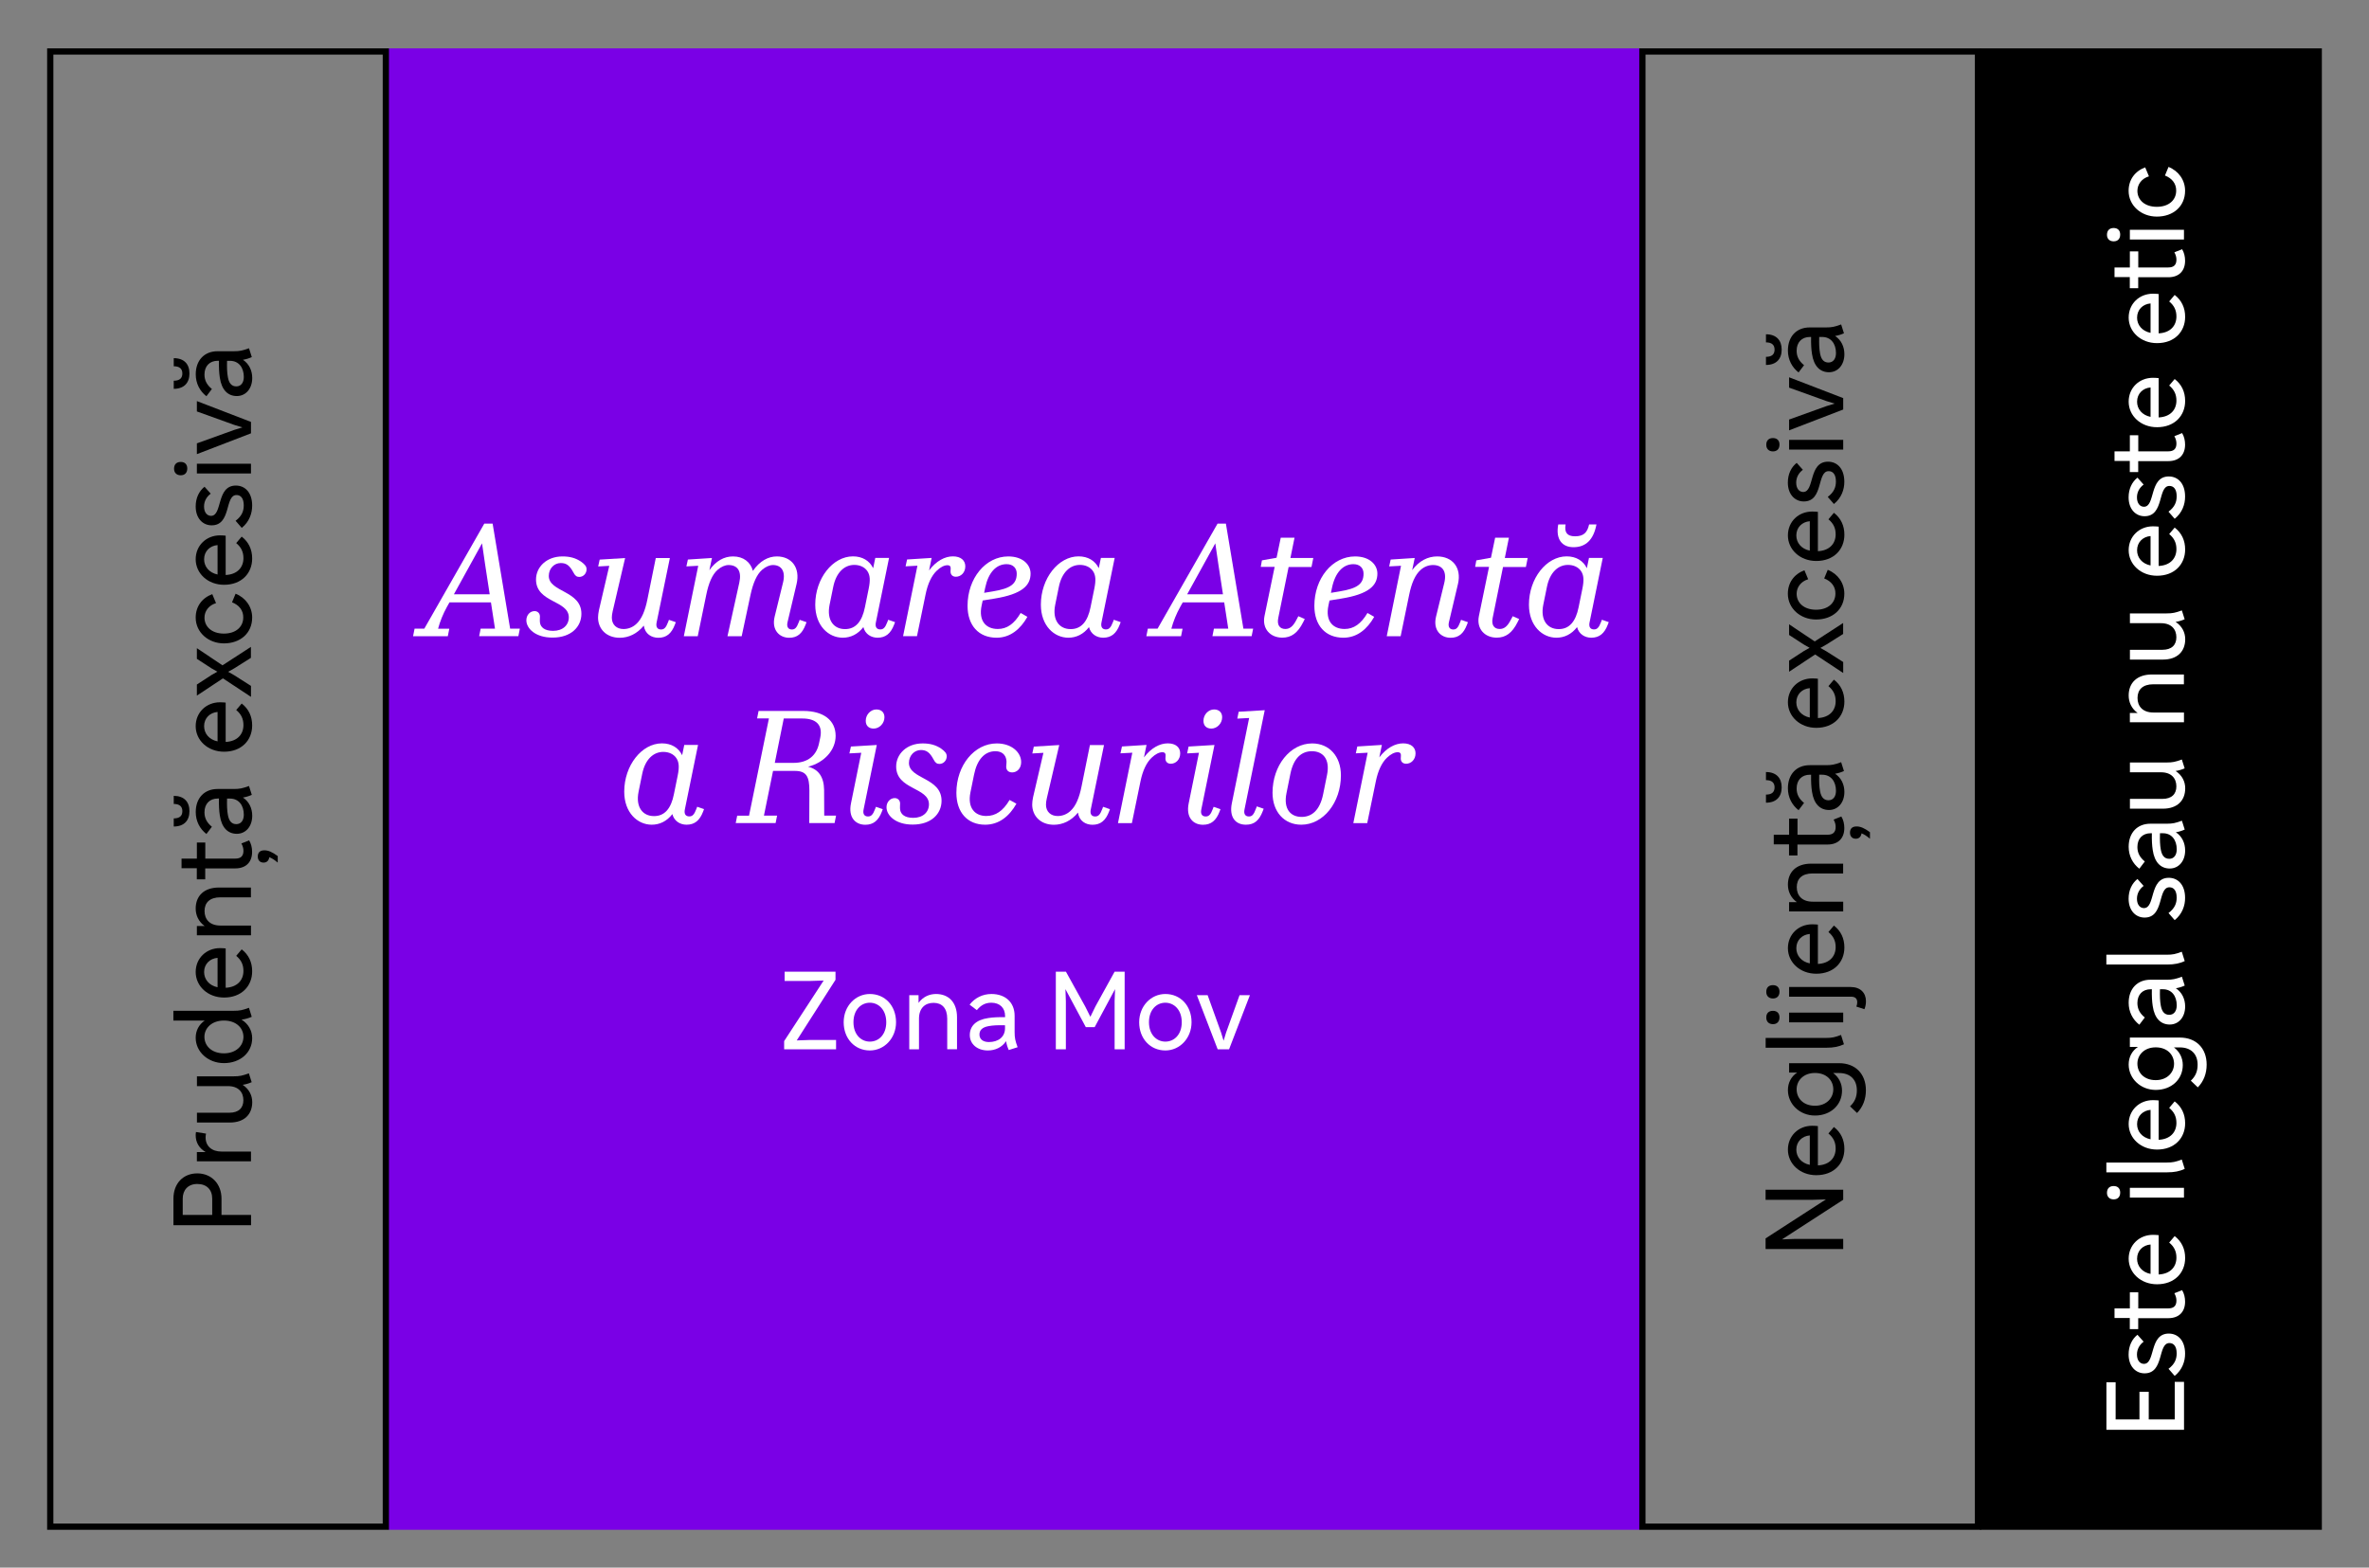 <?xml version="1.0" encoding="utf-8"?>
<!-- Generator: Adobe Illustrator 27.1.1, SVG Export Plug-In . SVG Version: 6.00 Build 0)  -->
<svg version="1.1" xmlns="http://www.w3.org/2000/svg" xmlns:xlink="http://www.w3.org/1999/xlink" x="0px" y="0px"
	 viewBox="0 0 380 251.5" style="enable-background:new 0 0 380 251.5;" xml:space="preserve">
<rect x="0" y="0" width="380" height="251.5" fill="#808080" stroke="none"/>
<style type="text/css">
	.st0{fill:#7A00E6;}
	.st1{fill:#FFFFFF;}
	.st2{display:none;}
	.st3{display:inline;fill:none;stroke:#000000;stroke-miterlimit:10;}
	.st4{display:inline;fill:none;stroke:#FF00C9;stroke-miterlimit:10;}
</style>
<g id="Calque_7">
	<g>
		<g>
			<rect x="62.3" y="7.76" class="st0" width="200.67" height="237.67"/>
			<g>
				<g>
					<g>
						<path class="st1" d="M134.11,168.34h-8.33v-1.31l6.34-9.72l-2.2,0.07h-4.06v-1.49h8.16v1.3l-6.22,9.73l1.97-0.07h4.34V168.34z
							"/>
						<path class="st1" d="M143.73,164c0,2.56-1.88,4.53-4.2,4.53c-2.42,0-4.2-1.9-4.2-4.53c0-2.58,1.88-4.53,4.2-4.53
							C141.95,159.47,143.73,161.35,143.73,164z M142.16,164c0-1.99-1.23-3.13-2.63-3.13c-1.44,0-2.63,1.16-2.63,3.13
							c0,1.99,1.23,3.11,2.63,3.11C140.97,167.11,142.16,165.97,142.16,164z"/>
						<path class="st1" d="M151.94,168.34v-4.91c0-1.71-0.86-2.54-2.2-2.54c-1.33,0-2.33,0.83-2.33,2.54v4.91h-1.56v-8.68h1.49v1.24
							c0.71-0.99,1.75-1.43,2.8-1.43c2.02,0,3.37,1.33,3.37,3.73v5.13H151.94z"/>
						<path class="st1" d="M162.75,162.96v2.63c0,0.93,0.1,1.38,0.48,2.42l-1.42,0.45c-0.21-0.47-0.35-0.92-0.43-1.42
							c-0.66,0.99-1.73,1.49-2.92,1.49c-1.73,0-2.9-1.05-2.9-2.47c0-1.43,0.97-2.44,2.96-2.73c0.76-0.12,1.62-0.16,2.7-0.14V163
							c0-1.3-0.85-2.13-2.21-2.13c-0.93,0-1.66,0.38-2.32,1.19l-1.16-0.88c0.83-1.07,2.07-1.71,3.51-1.71
							C161.3,159.47,162.75,160.85,162.75,162.96z M158.63,167.18c1.49,0,2.58-0.81,2.58-2.21v-0.48c-1.09-0.03-1.94,0-2.66,0.14
							c-1,0.19-1.44,0.64-1.44,1.35C157.11,166.7,157.66,167.18,158.63,167.18z"/>
						<path class="st1" d="M169.37,155.89h1.61l3.09,5.58l0.83,1.66l0.81-1.66l3.08-5.58h1.61v12.45h-1.61v-7.68l0.07-1.97
							l-3.27,6.1h-1.42l-3.27-6.1l0.07,1.97v7.68h-1.61V155.89z"/>
						<path class="st1" d="M191.13,164c0,2.56-1.88,4.53-4.2,4.53c-2.42,0-4.2-1.9-4.2-4.53c0-2.58,1.88-4.53,4.2-4.53
							C189.35,159.47,191.13,161.35,191.13,164z M189.56,164c0-1.99-1.23-3.13-2.63-3.13c-1.44,0-2.63,1.16-2.63,3.13
							c0,1.99,1.23,3.11,2.63,3.11C188.36,167.11,189.56,165.97,189.56,164z"/>
						<path class="st1" d="M197.15,168.34h-1.83l-3.34-8.68h1.73l2.16,6l0.4,1.31l0.4-1.31l2.16-6h1.66L197.15,168.34z"/>
					</g>
				</g>
				<g>
					<g>
						<path class="st1" d="M66.26,102.06l0.24-1.2h1.56l9.62-16.85h1.34l2.81,16.85h1.56l-0.24,1.2h-6.29l0.24-1.2h2.3l-0.65-4.22
							h-6.65l-0.41,0.73c-0.62,1.12-1.1,2.3-1.42,3.5h1.8l-0.24,1.2H66.26z M77.32,87.17l-4.51,8.17h5.74l-0.74-4.82L77.32,87.17z"
							/>
						<path class="st1" d="M84.43,99.51c0-0.82,0.58-1.47,1.32-1.47c0.48,0,0.86,0.35,0.86,0.87c0,0.4-0.05,0.67,0.02,1.07
							c0.12,0.6,0.65,1.23,2.09,1.23c1.56,0,2.52-0.92,2.52-2.17c0-2.75-5.26-2.32-5.26-6.07c0-1.97,1.66-3.7,4.25-3.7
							c1.18,0,2.09,0.25,2.95,0.82c0.67,0.48,0.91,0.8,0.91,1.25c0,0.65-0.5,1.22-1.18,1.22c-0.41,0-0.67-0.2-0.94-0.73
							c-0.6-1.12-1.13-1.5-2.02-1.5c-1.06,0-1.92,0.88-1.92,2.07c0,2.62,5.23,2.32,5.23,6.07c0,2.1-1.66,3.82-4.61,3.82
							C85.94,102.31,84.43,100.86,84.43,99.51z"/>
						<path class="st1" d="M105.33,99.84c-0.17,0.77,0.14,1.15,0.7,1.15c0.5,0,0.79-0.27,1.15-1.22l0.12-0.33l1.1,0.38l-0.14,0.38
							c-0.55,1.45-1.37,2.12-2.66,2.12c-1.08,0-2.14-0.6-2.33-1.95c-1.08,1.32-2.45,1.95-3.86,1.95c-2.14,0-3.48-1.42-3.48-3.25
							c0-0.35,0.05-0.72,0.14-1.17l1.66-7.12l-1.78,0.1l0.24-1.1l4.08-0.25l-1.99,8.52c-0.1,0.42-0.14,0.75-0.14,1.05
							c0,1.12,0.77,1.82,1.87,1.82c0.72,0,1.44-0.25,2.04-0.8c0.89-0.8,1.44-2.17,1.8-3.97l1.34-6.62h2.26L105.33,99.84z"/>
						<path class="st1" d="M112,90.77l-1.9,0.1l0.24-1.1l3.86-0.25l-0.41,1.95c1.06-1.48,2.35-2.2,3.79-2.2
							c1.66,0,2.81,0.9,3.19,2.32c1.1-1.6,2.47-2.32,3.84-2.32c2.38,0,3.77,1.82,3.17,4.4l-1.46,6.17c-0.17,0.75,0.14,1.15,0.7,1.15
							c0.5,0,0.77-0.27,1.13-1.22l0.12-0.33l1.1,0.38l-0.14,0.38c-0.55,1.45-1.34,2.12-2.64,2.12c-1.54,0-2.86-1.22-2.33-3.4
							l1.34-5.45c0.46-1.85-0.29-2.82-1.61-2.82c-0.55,0-1.18,0.27-1.75,0.77c-0.86,0.75-1.44,2.12-1.85,4l-1.42,6.65h-2.28l1.9-8.6
							c0.41-1.85-0.29-2.82-1.73-2.82c-0.55,0-1.18,0.27-1.75,0.77c-0.86,0.75-1.44,2.12-1.82,4l-1.37,6.65h-2.23L112,90.77z"/>
						<path class="st1" d="M130.77,97.01c0-4.22,2.81-7.75,6.05-7.75c1.51,0,2.66,0.7,3.24,1.9l0.34-1.65h2.21l-2.11,10.32
							c-0.17,0.77,0.14,1.15,0.7,1.15c0.5,0,0.79-0.27,1.15-1.22l0.12-0.33l1.1,0.38l-0.14,0.38c-0.55,1.45-1.37,2.12-2.66,2.12
							c-1.03,0-1.99-0.57-2.28-1.7c-0.89,1.15-2.04,1.7-3.31,1.7C132.9,102.31,130.77,100.39,130.77,97.01z M138.74,97.41l0.6-2.95
							c0.29-1.42,0.22-2.2-0.22-2.85c-0.43-0.62-1.18-0.98-2.09-0.98c-1.54,0-2.9,1.15-3.38,3.55l-0.58,2.85
							c-0.5,2.5,0.7,3.9,2.47,3.9C137.25,100.94,138.28,99.71,138.74,97.41z"/>
						<path class="st1" d="M150.26,91.56c-0.84,0.8-1.44,2.1-1.78,3.75l-1.39,6.75h-2.23l2.3-11.3l-1.9,0.1l0.24-1.1l3.94-0.25
							l-0.41,2c1.15-1.52,2.54-2.25,3.82-2.25c1.3,0,1.99,0.67,1.99,1.6c0,1-0.7,1.67-1.51,1.67c-0.55,0-0.86-0.35-0.86-0.83
							c0-0.27,0.05-0.55,0-0.72c-0.05-0.2-0.22-0.3-0.5-0.3C151.43,90.69,150.86,90.99,150.26,91.56z"/>
						<path class="st1" d="M159.86,102.31c-2.88,0-4.66-1.97-4.66-5.12c0-4.4,2.88-7.92,6.53-7.92c2.38,0,3.58,1.37,3.58,2.75
							c0,1.9-1.34,3.3-5.83,4.02l-1.85,0.3l-0.17,0.8c-0.53,2.5,0.72,3.77,2.59,3.77c1.46,0,2.62-0.8,3.67-2.57l1.08,0.62
							C163.7,100.91,162.07,102.31,159.86,102.31z M158.03,94.29l-0.17,0.82l1.39-0.23c2.88-0.47,3.84-1.22,3.84-2.85
							c0-0.85-0.55-1.52-1.63-1.52C159.78,90.52,158.54,91.86,158.03,94.29z"/>
						<path class="st1" d="M166.96,97.01c0-4.22,2.81-7.75,6.05-7.75c1.51,0,2.66,0.7,3.24,1.9l0.34-1.65h2.21l-2.11,10.32
							c-0.17,0.77,0.14,1.15,0.7,1.15c0.5,0,0.79-0.27,1.15-1.22l0.12-0.33l1.1,0.38l-0.14,0.38c-0.55,1.45-1.37,2.12-2.66,2.12
							c-1.03,0-1.99-0.57-2.28-1.7c-0.89,1.15-2.04,1.7-3.31,1.7C169.1,102.31,166.96,100.39,166.96,97.01z M174.93,97.41l0.6-2.95
							c0.29-1.42,0.22-2.2-0.22-2.85c-0.43-0.62-1.18-0.98-2.09-0.98c-1.54,0-2.9,1.15-3.38,3.55l-0.58,2.85
							c-0.5,2.5,0.7,3.9,2.47,3.9C173.44,100.94,174.47,99.71,174.93,97.41z"/>
						<path class="st1" d="M183.88,102.06l0.24-1.2h1.56l9.62-16.85h1.34l2.81,16.85h1.56l-0.24,1.2h-6.29l0.24-1.2h2.3l-0.65-4.22
							h-6.65l-0.41,0.73c-0.62,1.12-1.1,2.3-1.42,3.5h1.8l-0.24,1.2H183.88z M194.94,87.17l-4.51,8.17h5.74l-0.74-4.82L194.94,87.17
							z"/>
						<path class="st1" d="M206.99,89.52h3.67l-0.29,1.45h-3.67l-1.66,8.17c-0.24,1.15,0.26,1.77,1.13,1.77
							c0.72,0,1.25-0.42,1.8-1.5l0.29-0.55l1.03,0.45l-0.26,0.52c-0.86,1.72-1.9,2.47-3.34,2.47c-1.97,0-3.26-1.47-2.86-3.45
							l1.63-7.9h-2.23l0.19-1.05l2.35-0.42l0.67-3.22h2.21L206.99,89.52z"/>
						<path class="st1" d="M215.49,102.31c-2.88,0-4.66-1.97-4.66-5.12c0-4.4,2.88-7.92,6.53-7.92c2.38,0,3.58,1.37,3.58,2.75
							c0,1.9-1.34,3.3-5.83,4.02l-1.85,0.3l-0.17,0.8c-0.53,2.5,0.72,3.77,2.59,3.77c1.46,0,2.62-0.8,3.67-2.57l1.08,0.62
							C219.33,100.91,217.7,102.31,215.49,102.31z M213.66,94.29l-0.17,0.82l1.39-0.23c2.88-0.47,3.84-1.22,3.84-2.85
							c0-0.85-0.55-1.52-1.63-1.52C215.42,90.52,214.17,91.86,213.66,94.29z"/>
						<path class="st1" d="M224.73,90.77l-1.9,0.1l0.24-1.1l3.86-0.25l-0.41,1.95c1.13-1.52,2.54-2.2,4.01-2.2
							c2.47,0,3.94,1.82,3.34,4.4l-1.46,6.17c-0.17,0.75,0.14,1.15,0.7,1.15c0.5,0,0.77-0.27,1.13-1.22l0.12-0.33l1.1,0.38
							l-0.14,0.38c-0.55,1.45-1.34,2.12-2.64,2.12c-1.54,0-2.86-1.22-2.33-3.4l1.32-5.4c0.46-1.9-0.34-2.87-1.82-2.87
							c-0.7,0-1.42,0.27-1.99,0.8c-0.86,0.77-1.44,2.1-1.82,3.97l-1.37,6.65h-2.23L224.73,90.77z"/>
						<path class="st1" d="M241.38,89.52h3.67l-0.29,1.45h-3.67l-1.66,8.17c-0.24,1.15,0.26,1.77,1.13,1.77
							c0.72,0,1.25-0.42,1.8-1.5l0.29-0.55l1.03,0.45l-0.26,0.52c-0.86,1.72-1.9,2.47-3.34,2.47c-1.97,0-3.26-1.47-2.86-3.45
							l1.63-7.9h-2.23l0.19-1.05l2.35-0.42l0.67-3.22h2.21L241.38,89.52z"/>
						<path class="st1" d="M245.25,97.01c0-4.22,2.81-7.75,6.05-7.75c1.51,0,2.66,0.7,3.24,1.9l0.34-1.65h2.21l-2.11,10.32
							c-0.17,0.77,0.14,1.15,0.7,1.15c0.5,0,0.79-0.27,1.15-1.22l0.12-0.33l1.1,0.38l-0.14,0.38c-0.55,1.45-1.37,2.12-2.66,2.12
							c-1.03,0-1.99-0.57-2.28-1.7c-0.89,1.15-2.04,1.7-3.31,1.7C247.38,102.31,245.25,100.39,245.25,97.01z M253.22,97.41l0.6-2.95
							c0.29-1.42,0.22-2.2-0.22-2.85c-0.43-0.62-1.18-0.98-2.09-0.98c-1.54,0-2.9,1.15-3.38,3.55l-0.58,2.85
							c-0.5,2.5,0.7,3.9,2.47,3.9C251.73,100.94,252.76,99.71,253.22,97.41z M252.4,87.79c-1.82,0-2.9-1.25-2.45-3.65h1.18
							c-0.22,1.3,0.26,1.9,1.51,1.9c1.39,0,1.97-0.6,2.26-1.9h1.18C255.62,86.57,254.39,87.79,252.4,87.79z"/>
						<path class="st1" d="M100.13,127.01c0-4.22,2.81-7.75,6.05-7.75c1.51,0,2.66,0.7,3.24,1.9l0.34-1.65h2.21l-2.11,10.32
							c-0.17,0.77,0.14,1.15,0.7,1.15c0.5,0,0.79-0.27,1.15-1.22l0.12-0.33l1.1,0.38l-0.14,0.38c-0.55,1.45-1.37,2.12-2.66,2.12
							c-1.03,0-1.99-0.57-2.28-1.7c-0.89,1.15-2.04,1.7-3.31,1.7C102.27,132.31,100.13,130.39,100.13,127.01z M108.1,127.41
							l0.6-2.95c0.29-1.42,0.22-2.2-0.22-2.85c-0.43-0.62-1.18-0.98-2.09-0.98c-1.54,0-2.9,1.15-3.38,3.55l-0.58,2.85
							c-0.5,2.5,0.7,3.9,2.47,3.9C106.61,130.94,107.65,129.71,108.1,127.41z"/>
						<path class="st1" d="M118.01,132.06l0.24-1.2h1.9l3.19-15.6h-1.9l0.24-1.2h7.18c3.24,0,5.18,1.5,5.18,4
							c0,2.25-1.78,4.27-4.42,4.95c1.66,0.4,2.54,1.62,2.57,3.72l0.02,4.12h1.9l-0.24,1.2h-4.06l0.02-5.2
							c0-2.27-0.48-3.17-2.33-3.17h-3.5l-1.46,7.17h2.11l-0.24,1.2H118.01z M125.72,115.27l-1.44,7.12h3c2.33,0,3.7-1.2,4.1-3.15
							l0.19-0.9c0.43-2.05-0.67-3.07-2.88-3.07H125.72z"/>
						<path class="st1" d="M138.15,120.77l-1.9,0.1l0.24-1.1l4.15-0.25l-2.11,10.32c-0.17,0.77,0.14,1.15,0.7,1.15
							c0.5,0,0.79-0.27,1.15-1.22l0.12-0.33l1.1,0.38l-0.14,0.38c-0.55,1.45-1.37,2.12-2.66,2.12c-1.58,0-2.76-1.17-2.3-3.42
							L138.15,120.77z M141.87,115.07c0,1-0.82,1.82-1.73,1.82c-0.77,0-1.27-0.45-1.27-1.25c0-1.02,0.82-1.82,1.7-1.82
							C141.37,113.82,141.87,114.29,141.87,115.07z"/>
						<path class="st1" d="M142.2,129.51c0-0.82,0.58-1.47,1.32-1.47c0.48,0,0.86,0.35,0.86,0.87c0,0.4-0.05,0.67,0.02,1.07
							c0.12,0.6,0.65,1.23,2.09,1.23c1.56,0,2.52-0.92,2.52-2.17c0-2.75-5.26-2.32-5.26-6.07c0-1.97,1.66-3.7,4.25-3.7
							c1.18,0,2.09,0.25,2.95,0.82c0.67,0.48,0.91,0.8,0.91,1.25c0,0.65-0.5,1.22-1.18,1.22c-0.41,0-0.67-0.2-0.94-0.73
							c-0.6-1.12-1.13-1.5-2.02-1.5c-1.06,0-1.92,0.88-1.92,2.07c0,2.62,5.23,2.32,5.23,6.07c0,2.1-1.66,3.82-4.61,3.82
							C143.72,132.31,142.2,130.86,142.2,129.51z"/>
						<path class="st1" d="M163.04,128.94c-1.13,2-2.78,3.37-5.02,3.37c-2.83,0-4.61-1.97-4.61-5.12c0-4.4,2.88-7.92,6.48-7.92
							c2.4,0,3.91,1.45,3.91,3c0,1.02-0.67,1.65-1.44,1.65c-0.6,0-0.96-0.35-0.96-0.92c0-0.38,0.1-0.75,0.02-1.1
							c-0.12-0.77-0.67-1.38-1.75-1.38c-1.73,0-2.95,1.35-3.43,3.77l-0.58,2.85c-0.5,2.5,0.74,3.77,2.54,3.77
							c1.51,0,2.69-0.8,3.74-2.57L163.04,128.94z"/>
						<path class="st1" d="M174.97,129.84c-0.17,0.77,0.14,1.15,0.7,1.15c0.5,0,0.79-0.27,1.15-1.22l0.12-0.33l1.1,0.38l-0.14,0.38
							c-0.55,1.45-1.37,2.12-2.66,2.12c-1.08,0-2.14-0.6-2.33-1.95c-1.08,1.32-2.45,1.95-3.86,1.95c-2.14,0-3.48-1.42-3.48-3.25
							c0-0.35,0.05-0.72,0.14-1.17l1.66-7.12l-1.78,0.1l0.24-1.1l4.08-0.25l-1.99,8.52c-0.1,0.42-0.14,0.75-0.14,1.05
							c0,1.12,0.77,1.82,1.87,1.82c0.72,0,1.44-0.25,2.04-0.8c0.89-0.8,1.44-2.17,1.8-3.97l1.34-6.62h2.26L174.97,129.84z"/>
						<path class="st1" d="M184.73,121.56c-0.84,0.8-1.44,2.1-1.78,3.75l-1.39,6.75h-2.23l2.3-11.3l-1.9,0.1l0.24-1.1l3.94-0.25
							l-0.41,2c1.15-1.52,2.54-2.25,3.82-2.25c1.3,0,1.99,0.67,1.99,1.6c0,1-0.7,1.67-1.51,1.67c-0.55,0-0.86-0.35-0.86-0.83
							c0-0.27,0.05-0.55,0-0.72c-0.05-0.2-0.22-0.3-0.5-0.3C185.91,120.69,185.33,120.99,184.73,121.56z"/>
						<path class="st1" d="M192.32,120.77l-1.9,0.1l0.24-1.1l4.15-0.25l-2.11,10.32c-0.17,0.77,0.14,1.15,0.7,1.15
							c0.5,0,0.79-0.27,1.15-1.22l0.12-0.33l1.1,0.38l-0.14,0.38c-0.55,1.45-1.37,2.12-2.66,2.12c-1.58,0-2.76-1.17-2.3-3.42
							L192.32,120.77z M196.04,115.07c0,1-0.82,1.82-1.73,1.82c-0.77,0-1.27-0.45-1.27-1.25c0-1.02,0.82-1.82,1.7-1.82
							C195.53,113.82,196.04,114.29,196.04,115.07z"/>
						<path class="st1" d="M199.85,132.31c-1.75,0-2.69-1.3-2.26-3.42l2.78-13.7l-1.9,0.1l0.22-1.1l4.18-0.25l-3.24,15.9
							c-0.17,0.77,0.14,1.15,0.7,1.15c0.5,0,0.77-0.27,1.15-1.3l0.12-0.32l1.1,0.38l-0.14,0.37
							C201.99,131.61,201.22,132.31,199.85,132.31z"/>
						<path class="st1" d="M215.09,124.39c0,4.37-2.83,7.92-6.36,7.92c-2.74,0-4.61-2.07-4.61-5.12c0-4.37,2.83-7.92,6.36-7.92
							C213.22,119.27,215.09,121.34,215.09,124.39z M212.24,127.41l0.62-3.07c0.53-2.6-0.7-3.82-2.42-3.82
							c-1.61,0-2.93,1.02-3.46,3.65l-0.62,3.07c-0.53,2.6,0.7,3.82,2.42,3.82C210.39,131.06,211.71,130.04,212.24,127.41z"/>
						<path class="st1" d="M222.48,121.56c-0.84,0.8-1.44,2.1-1.78,3.75l-1.39,6.75h-2.23l2.3-11.3l-1.9,0.1l0.24-1.1l3.94-0.25
							l-0.41,2c1.15-1.52,2.54-2.25,3.82-2.25c1.3,0,1.99,0.67,1.99,1.6c0,1-0.7,1.67-1.51,1.67c-0.55,0-0.86-0.35-0.86-0.83
							c0-0.27,0.05-0.55,0-0.72c-0.05-0.2-0.22-0.3-0.5-0.3C223.66,120.69,223.08,120.99,222.48,121.56z"/>
					</g>
				</g>
			</g>
		</g>
		<g>
			<g>
				<g>
					<path d="M61.39,8.76v235.67H8.56V8.76H61.39 M62.39,7.76H7.56v237.67h54.83V7.76L62.39,7.76z"/>
				</g>
			</g>
			<g>
				<g>
					<path d="M27.82,192.3c0-2.44,1.57-4.05,3.82-4.05c2.33,0,3.89,1.73,3.89,4.05v2.61h4.74v1.66H27.82V192.3z M29.3,194.91h4.74
						v-2.61c0-1.44-0.88-2.35-2.4-2.35c-1.49,0-2.33,0.99-2.33,2.35V194.91z"/>
					<path d="M31.58,186.32v-1.49h1.4c-1.04-0.62-1.59-1.54-1.59-2.7c0-0.19,0.02-0.4,0.05-0.52l1.61,0.26
						c-0.05,0.19-0.07,0.4-0.07,0.62c0,1.38,0.99,2.26,2.56,2.26h4.72v1.56H31.58z"/>
					<path d="M31.58,172.68h5.9c0.95,0,1.4-0.1,2.44-0.48l0.45,1.42c-0.48,0.21-0.95,0.35-1.45,0.42c1.05,0.69,1.54,1.71,1.54,2.78
						c0,1.97-1.28,3.27-3.58,3.27h-5.29v-1.57h5.19c1.52,0,2.26-0.78,2.26-2.01c0-1.3-0.81-2.26-2.47-2.26h-4.98V172.68z"/>
					<path d="M35.92,170.56c-2.56,0-4.53-1.83-4.53-4.06c0-1.16,0.52-2.13,1.45-2.77h-5.03v-1.57h9.7c0.93,0,1.38-0.09,2.42-0.48
						l0.45,1.45c-0.54,0.23-1.05,0.38-1.64,0.45c1.09,0.67,1.71,1.75,1.71,2.99C40.45,168.86,38.55,170.56,35.92,170.56z
						 M35.92,163.73c-1.97,0-3.13,1.23-3.13,2.61c0,1.45,1.16,2.65,3.13,2.65s3.13-1.24,3.13-2.63
						C39.05,164.92,37.89,163.73,35.92,163.73z"/>
					<path d="M35.28,152.11c0.31,0,0.64,0.02,0.92,0.05v6.31c1.88-0.09,2.85-1.23,2.85-2.7c0-1-0.36-1.76-1.16-2.42l0.88-1.04
						c1.12,0.86,1.68,2.07,1.68,3.51c0,2.39-1.71,4.22-4.51,4.22c-2.61,0-4.55-1.83-4.55-4.1
						C31.39,153.72,33.11,152.11,35.28,152.11z M34.9,158.39v-4.72c-1.23,0.1-2.16,0.99-2.16,2.28
						C32.74,157.11,33.54,158.11,34.9,158.39z"/>
					<path d="M40.26,143.96h-4.91c-1.71,0-2.54,0.86-2.54,2.2c0,1.33,0.83,2.33,2.54,2.33h4.91v1.56h-8.68v-1.49h1.24
						c-0.99-0.71-1.43-1.75-1.43-2.8c0-2.02,1.33-3.37,3.73-3.37h5.13V143.96z"/>
					<path d="M31.58,139.29h-2.46v-1.54h2.46v-2.58h1.35v2.58h4.81c0.88,0,1.31-0.4,1.31-1.25c0-0.4-0.1-0.76-0.33-1.18l1.24-0.5
						c0.33,0.54,0.48,1.19,0.48,1.85c0,1.61-0.95,2.65-2.7,2.65h-4.82v1.76h-1.35V139.29z M42.42,136.42c0.6,0,1.24,0.26,2.13,0.92
						v1.05c-0.55-0.47-0.99-0.73-1.35-0.86c-0.09,0.57-0.43,0.86-0.93,0.86c-0.54,0-0.92-0.35-0.92-0.97
						C41.35,136.73,41.75,136.42,42.42,136.42z"/>
					<path d="M30.39,130.14c0,1.5-0.86,2.46-2.52,2.46v-1.3c0.95,0,1.38-0.41,1.38-1.16c0-0.74-0.43-1.16-1.38-1.16v-1.3
						C29.53,127.69,30.39,128.64,30.39,130.14z M34.89,126.58h2.63c0.93,0,1.38-0.1,2.42-0.48l0.45,1.42
						c-0.47,0.21-0.92,0.35-1.42,0.43c0.99,0.66,1.49,1.73,1.49,2.92c0,1.73-1.05,2.9-2.47,2.9c-1.43,0-2.44-0.97-2.73-2.96
						c-0.12-0.76-0.16-1.62-0.14-2.7h-0.19c-1.3,0-2.13,0.85-2.13,2.21c0,0.93,0.38,1.66,1.19,2.32l-0.88,1.16
						c-1.07-0.83-1.71-2.07-1.71-3.51C31.39,128.04,32.78,126.58,34.89,126.58z M39.11,130.7c0-1.49-0.81-2.58-2.21-2.58h-0.48
						c-0.03,1.09,0,1.94,0.14,2.66c0.19,1,0.64,1.44,1.35,1.44C38.62,132.22,39.11,131.67,39.11,130.7z"/>
					<path d="M35.28,112.67c0.31,0,0.64,0.02,0.92,0.05v6.31c1.88-0.09,2.85-1.23,2.85-2.7c0-1-0.36-1.76-1.16-2.42l0.88-1.04
						c1.12,0.86,1.68,2.07,1.68,3.51c0,2.39-1.71,4.22-4.51,4.22c-2.61,0-4.55-1.83-4.55-4.1
						C31.39,114.28,33.11,112.67,35.28,112.67z M34.9,118.94v-4.72c-1.23,0.1-2.16,0.99-2.16,2.28
						C32.74,117.67,33.54,118.67,34.9,118.94z"/>
					<path d="M40.26,110.04v1.76l-4.5-2.97l-4.18,2.77v-1.78l2.37-1.54l0.92-0.52l-0.92-0.52l-2.37-1.54v-1.71l4.11,2.75l4.56-2.96
						v1.76l-2.68,1.69l-0.97,0.55l0.97,0.55L40.26,110.04z"/>
					<path d="M37.22,96.63l0.57-1.38c1.61,0.64,2.66,2.11,2.66,3.82c0,2.51-1.9,4.15-4.53,4.15c-2.54,0-4.53-1.8-4.53-4.13
						c0-1.78,1-3.15,2.66-3.77l0.6,1.44c-1.19,0.36-1.85,1.31-1.85,2.33c0,1.44,1.16,2.56,3.11,2.56c1.97,0,3.11-1.12,3.11-2.59
						C39.04,97.96,38.38,97.08,37.22,96.63z"/>
					<path d="M35.28,85.89c0.31,0,0.64,0.02,0.92,0.05v6.31c1.88-0.09,2.85-1.23,2.85-2.7c0-1-0.36-1.76-1.16-2.42l0.88-1.04
						c1.12,0.86,1.68,2.07,1.68,3.51c0,2.39-1.71,4.22-4.51,4.22c-2.61,0-4.55-1.83-4.55-4.1C31.39,87.5,33.11,85.89,35.28,85.89z
						 M34.9,92.17v-4.72c-1.23,0.1-2.16,0.99-2.16,2.28C32.74,90.89,33.54,91.89,34.9,92.17z"/>
					<path d="M38.78,84.69l-0.99-1.14c0.99-0.74,1.31-1.54,1.31-2.47c0-1.14-0.48-1.66-1.16-1.66c-1.92,0-0.8,4.86-3.99,4.86
						c-1.42,0-2.56-1.12-2.56-3.03c0-1.35,0.54-2.47,1.42-3.16l0.99,1.11c-0.69,0.52-1.07,1.24-1.07,2.06c0,0.97,0.5,1.5,1.12,1.5
						c1.87,0,0.81-4.86,3.99-4.86c1.44,0,2.61,1.09,2.61,3.22C40.45,82.35,39.99,83.72,38.78,84.69z"/>
					<path d="M28.99,74.11c0.67,0,1.05,0.4,1.05,1.05c0,0.67-0.38,1.09-1.05,1.09s-1.07-0.42-1.07-1.05
						C27.92,74.5,28.32,74.11,28.99,74.11z M31.58,74.4h8.68v1.56h-8.68V74.4z"/>
					<path d="M40.26,67.69v1.83l-8.68,3.34v-1.73l6-2.16l1.31-0.4l-1.31-0.4l-6-2.16v-1.66L40.26,67.69z"/>
					<path d="M30.39,59.92c0,1.5-0.86,2.46-2.52,2.46v-1.3c0.95,0,1.38-0.41,1.38-1.16c0-0.74-0.43-1.16-1.38-1.16v-1.3
						C29.53,57.46,30.39,58.41,30.39,59.92z M34.89,56.35h2.63c0.93,0,1.38-0.1,2.42-0.48l0.45,1.42c-0.47,0.21-0.92,0.35-1.42,0.43
						c0.99,0.66,1.49,1.73,1.49,2.92c0,1.73-1.05,2.9-2.47,2.9c-1.43,0-2.44-0.97-2.73-2.96c-0.12-0.76-0.16-1.62-0.14-2.7h-0.19
						c-1.3,0-2.13,0.85-2.13,2.21c0,0.93,0.38,1.66,1.19,2.32l-0.88,1.16c-1.07-0.83-1.71-2.07-1.71-3.51
						C31.39,57.81,32.78,56.35,34.89,56.35z M39.11,60.47c0-1.49-0.81-2.58-2.21-2.58h-0.48c-0.03,1.09,0,1.94,0.14,2.66
						c0.19,1,0.64,1.44,1.35,1.44C38.62,61.99,39.11,61.44,39.11,60.47z"/>
				</g>
			</g>
		</g>
		<g>
			<g>
				<g>
					<path d="M316.78,8.76v235.67h-52.83V8.76H316.78 M317.78,7.76h-54.83v237.67h54.83V7.76L317.78,7.76z"/>
				</g>
			</g>
			<g>
				<g>
					<path d="M295.66,192.48l-9.82,6.36l1.9-0.07h7.92v1.62h-12.45v-1.71l9.68-6.26l-2.11,0.07h-7.57v-1.62h12.45V192.48z"/>
					<path d="M290.68,180.61c0.31,0,0.64,0.02,0.92,0.05v6.31c1.88-0.09,2.85-1.23,2.85-2.7c0-1-0.36-1.76-1.16-2.42l0.88-1.04
						c1.12,0.86,1.68,2.07,1.68,3.51c0,2.39-1.71,4.22-4.51,4.22c-2.61,0-4.55-1.83-4.55-4.1
						C286.79,182.22,288.5,180.61,290.68,180.61z M290.3,186.88v-4.72c-1.23,0.1-2.16,0.99-2.16,2.28
						C288.14,185.6,288.93,186.61,290.3,186.88z"/>
					<path d="M291.13,178.97c-2.44,0-4.34-1.83-4.34-4.08c0-1.19,0.54-2.2,1.49-2.82h-1.3v-1.5H295c2.61,0,4.3,1.71,4.3,4.34
						c0,1.42-0.47,2.68-1.42,3.65l-1.12-1.07c0.76-0.71,1.09-1.52,1.09-2.56c0-1.73-1.07-2.78-2.85-2.78h-0.95
						c0.9,0.67,1.42,1.68,1.42,2.83C295.47,177.27,293.65,178.97,291.13,178.97z M291.13,172.14c-1.85,0-2.94,1.23-2.94,2.61
						c0,1.45,1.07,2.65,2.94,2.65c1.85,0,2.94-1.24,2.94-2.63C294.07,173.33,292.99,172.14,291.13,172.14z"/>
					<path d="M295.31,166.04l0.47,1.5c-0.81,0.38-1.68,0.55-2.78,0.55h-9.78v-1.57h9.68C293.84,166.52,294.31,166.42,295.31,166.04z
						"/>
					<path d="M284.39,162.17c0.67,0,1.05,0.4,1.05,1.05c0,0.67-0.38,1.09-1.05,1.09s-1.07-0.42-1.07-1.05
						C283.31,162.56,283.71,162.17,284.39,162.17z M286.98,162.46h8.68v1.56h-8.68V162.46z"/>
					<path d="M284.39,158.05c0.67,0,1.05,0.4,1.05,1.05c0,0.67-0.38,1.09-1.05,1.09s-1.07-0.42-1.07-1.05
						C283.31,158.45,283.71,158.05,284.39,158.05z M296.87,158.35c1.54,0,2.44,0.93,2.44,2.28c0,0.48-0.09,0.88-0.24,1.28l-1.3-0.42
						c0.1-0.26,0.14-0.47,0.14-0.69c0-0.57-0.31-0.9-0.99-0.9h-9.94v-1.56H296.87z"/>
					<path d="M290.68,148.29c0.31,0,0.64,0.02,0.92,0.05v6.31c1.88-0.09,2.85-1.23,2.85-2.7c0-1-0.36-1.76-1.16-2.42l0.88-1.04
						c1.12,0.86,1.68,2.07,1.68,3.51c0,2.39-1.71,4.22-4.51,4.22c-2.61,0-4.55-1.83-4.55-4.1
						C286.79,149.89,288.5,148.29,290.68,148.29z M290.3,154.56v-4.72c-1.23,0.1-2.16,0.99-2.16,2.28
						C288.14,153.28,288.93,154.28,290.3,154.56z"/>
					<path d="M295.66,140.13h-4.91c-1.71,0-2.54,0.86-2.54,2.2c0,1.33,0.83,2.33,2.54,2.33h4.91v1.56h-8.68v-1.49h1.24
						c-0.99-0.71-1.43-1.75-1.43-2.8c0-2.02,1.33-3.37,3.73-3.37h5.13V140.13z"/>
					<path d="M286.98,135.46h-2.46v-1.54h2.46v-2.58h1.35v2.58h4.81c0.88,0,1.31-0.4,1.31-1.25c0-0.4-0.1-0.76-0.33-1.18l1.24-0.5
						c0.33,0.54,0.48,1.19,0.48,1.85c0,1.61-0.95,2.65-2.7,2.65h-4.82v1.76h-1.35V135.46z M297.82,132.59c0.6,0,1.24,0.26,2.13,0.92
						v1.05c-0.55-0.47-0.99-0.73-1.35-0.86c-0.09,0.57-0.43,0.86-0.93,0.86c-0.54,0-0.92-0.35-0.92-0.97
						C296.75,132.9,297.14,132.59,297.82,132.59z"/>
					<path d="M285.79,126.32c0,1.5-0.86,2.46-2.52,2.46v-1.3c0.95,0,1.38-0.41,1.38-1.16c0-0.74-0.43-1.16-1.38-1.16v-1.3
						C284.92,123.86,285.79,124.81,285.79,126.32z M290.28,122.76h2.63c0.93,0,1.38-0.1,2.42-0.48l0.45,1.42
						c-0.47,0.21-0.92,0.35-1.42,0.43c0.99,0.66,1.49,1.73,1.49,2.92c0,1.73-1.05,2.9-2.47,2.9c-1.43,0-2.44-0.97-2.73-2.96
						c-0.12-0.76-0.16-1.62-0.14-2.7h-0.19c-1.3,0-2.13,0.85-2.13,2.21c0,0.93,0.38,1.66,1.19,2.32l-0.88,1.16
						c-1.07-0.83-1.71-2.07-1.71-3.51C286.79,124.21,288.17,122.76,290.28,122.76z M294.5,126.87c0-1.49-0.81-2.58-2.21-2.58h-0.48
						c-0.03,1.09,0,1.94,0.14,2.66c0.19,1,0.64,1.44,1.35,1.44C294.01,128.39,294.5,127.84,294.5,126.87z"/>
					<path d="M290.68,108.84c0.31,0,0.64,0.02,0.92,0.05v6.31c1.88-0.09,2.85-1.23,2.85-2.7c0-1-0.36-1.76-1.16-2.42l0.88-1.04
						c1.12,0.86,1.68,2.07,1.68,3.51c0,2.39-1.71,4.22-4.51,4.22c-2.61,0-4.55-1.83-4.55-4.1
						C286.79,110.45,288.5,108.84,290.68,108.84z M290.3,115.12v-4.72c-1.23,0.1-2.16,0.99-2.16,2.28
						C288.14,113.84,288.93,114.84,290.3,115.12z"/>
					<path d="M295.66,106.21v1.76l-4.5-2.97l-4.18,2.77v-1.78l2.37-1.54l0.92-0.52l-0.92-0.52l-2.37-1.54v-1.71l4.11,2.75l4.56-2.96
						v1.76l-2.68,1.69l-0.97,0.55l0.97,0.55L295.66,106.21z"/>
					<path d="M292.61,92.8l0.57-1.38c1.61,0.64,2.66,2.11,2.66,3.82c0,2.51-1.9,4.15-4.53,4.15c-2.54,0-4.53-1.8-4.53-4.13
						c0-1.78,1-3.15,2.66-3.77l0.6,1.44c-1.19,0.36-1.85,1.31-1.85,2.33c0,1.44,1.16,2.56,3.11,2.56c1.97,0,3.11-1.12,3.11-2.59
						C294.43,94.13,293.77,93.25,292.61,92.8z"/>
					<path d="M290.68,82.07c0.31,0,0.64,0.02,0.92,0.05v6.31c1.88-0.09,2.85-1.23,2.85-2.7c0-1-0.36-1.76-1.16-2.42l0.88-1.04
						c1.12,0.86,1.68,2.07,1.68,3.51c0,2.39-1.71,4.22-4.51,4.22c-2.61,0-4.55-1.83-4.55-4.1C286.79,83.67,288.5,82.07,290.68,82.07
						z M290.3,88.34v-4.72c-1.23,0.1-2.16,0.99-2.16,2.28C288.14,87.06,288.93,88.07,290.3,88.34z"/>
					<path d="M294.17,80.86l-0.99-1.14c0.99-0.74,1.31-1.54,1.31-2.47c0-1.14-0.48-1.66-1.16-1.66c-1.92,0-0.8,4.86-3.99,4.86
						c-1.42,0-2.56-1.12-2.56-3.03c0-1.35,0.54-2.47,1.42-3.16l0.99,1.11c-0.69,0.52-1.07,1.24-1.07,2.06c0,0.97,0.5,1.5,1.12,1.5
						c1.87,0,0.81-4.86,3.99-4.86c1.44,0,2.61,1.09,2.61,3.22C295.85,78.52,295.38,79.89,294.17,80.86z"/>
					<path d="M284.39,70.28c0.67,0,1.05,0.4,1.05,1.05c0,0.67-0.38,1.09-1.05,1.09s-1.07-0.42-1.07-1.05
						C283.31,70.68,283.71,70.28,284.39,70.28z M286.98,70.57h8.68v1.56h-8.68V70.57z"/>
					<path d="M295.66,63.87v1.83l-8.68,3.34v-1.73l6-2.16l1.31-0.4l-1.31-0.4l-6-2.16v-1.66L295.66,63.87z"/>
					<path d="M285.79,56.09c0,1.5-0.86,2.46-2.52,2.46v-1.3c0.95,0,1.38-0.41,1.38-1.16c0-0.74-0.43-1.16-1.38-1.16v-1.3
						C284.92,53.63,285.79,54.58,285.79,56.09z M290.28,52.53h2.63c0.93,0,1.38-0.1,2.42-0.48l0.45,1.42
						c-0.47,0.21-0.92,0.35-1.42,0.43c0.99,0.66,1.49,1.73,1.49,2.92c0,1.73-1.05,2.9-2.47,2.9c-1.43,0-2.44-0.97-2.73-2.96
						c-0.12-0.76-0.16-1.62-0.14-2.7h-0.19c-1.3,0-2.13,0.85-2.13,2.21c0,0.93,0.38,1.66,1.19,2.32l-0.88,1.16
						c-1.07-0.83-1.71-2.07-1.71-3.51C286.79,53.98,288.17,52.53,290.28,52.53z M294.5,56.64c0-1.49-0.81-2.58-2.21-2.58h-0.48
						c-0.03,1.09,0,1.94,0.14,2.66c0.19,1,0.64,1.44,1.35,1.44C294.01,58.16,294.5,57.61,294.5,56.64z"/>
				</g>
			</g>
		</g>
		<g>
			<g>
				<rect x="317.61" y="7.76" width="54.83" height="237.67"/>
			</g>
			<g>
				<g>
					<path class="st1" d="M337.87,221.77h1.49v5.96h3.82v-4.44h1.49v4.44h4.17v-6.03h1.49v7.69h-12.45V221.77z"/>
					<path class="st1" d="M348.83,220.74l-0.99-1.14c0.99-0.74,1.31-1.54,1.31-2.47c0-1.14-0.48-1.66-1.16-1.66
						c-1.92,0-0.8,4.86-3.99,4.86c-1.42,0-2.56-1.12-2.56-3.03c0-1.35,0.54-2.47,1.42-3.16l0.99,1.11
						c-0.69,0.52-1.07,1.24-1.07,2.06c0,0.97,0.5,1.5,1.12,1.5c1.87,0,0.81-4.86,3.99-4.86c1.44,0,2.61,1.09,2.61,3.22
						C350.51,218.4,350.04,219.77,348.83,220.74z"/>
					<path class="st1" d="M341.64,211.45h-2.46v-1.54h2.46v-2.58h1.35v2.58h4.81c0.88,0,1.31-0.4,1.31-1.25
						c0-0.4-0.1-0.76-0.33-1.18l1.24-0.5c0.33,0.54,0.48,1.19,0.48,1.85c0,1.61-0.95,2.65-2.7,2.65h-4.82v1.76h-1.35V211.45z"/>
					<path class="st1" d="M345.34,198.11c0.31,0,0.64,0.02,0.92,0.05v6.31c1.88-0.09,2.85-1.23,2.85-2.7c0-1-0.36-1.76-1.16-2.42
						l0.88-1.04c1.12,0.86,1.68,2.07,1.68,3.51c0,2.39-1.71,4.22-4.51,4.22c-2.61,0-4.55-1.83-4.55-4.1
						C341.45,199.72,343.16,198.11,345.34,198.11z M344.96,204.38v-4.72c-1.23,0.1-2.16,0.99-2.16,2.28
						C342.79,203.1,343.59,204.11,344.96,204.38z"/>
					<path class="st1" d="M339.04,190.28c0.67,0,1.05,0.4,1.05,1.05c0,0.67-0.38,1.09-1.05,1.09s-1.07-0.42-1.07-1.05
						C337.97,190.68,338.37,190.28,339.04,190.28z M341.64,190.57h8.68v1.56h-8.68V190.57z"/>
					<path class="st1" d="M349.97,186.03l0.47,1.5c-0.81,0.38-1.68,0.55-2.78,0.55h-9.79v-1.57h9.68
						C348.5,186.51,348.97,186.41,349.97,186.03z"/>
					<path class="st1" d="M345.34,176.5c0.31,0,0.64,0.02,0.92,0.05v6.31c1.88-0.09,2.85-1.23,2.85-2.7c0-1-0.36-1.76-1.16-2.42
						l0.88-1.04c1.12,0.86,1.68,2.07,1.68,3.51c0,2.39-1.71,4.22-4.51,4.22c-2.61,0-4.55-1.83-4.55-4.1
						C341.45,178.11,343.16,176.5,345.34,176.5z M344.96,182.78v-4.72c-1.23,0.1-2.16,0.99-2.16,2.28
						C342.79,181.5,343.59,182.5,344.96,182.78z"/>
					<path class="st1" d="M345.79,174.86c-2.44,0-4.34-1.83-4.34-4.08c0-1.19,0.54-2.2,1.49-2.82h-1.3v-1.5h8.02
						c2.61,0,4.3,1.71,4.3,4.34c0,1.42-0.47,2.68-1.42,3.65l-1.12-1.07c0.76-0.71,1.09-1.52,1.09-2.56c0-1.73-1.07-2.78-2.85-2.78
						h-0.95c0.9,0.67,1.42,1.68,1.42,2.83C350.13,173.17,348.31,174.86,345.79,174.86z M345.79,168.03c-1.85,0-2.94,1.23-2.94,2.61
						c0,1.45,1.07,2.65,2.94,2.65c1.85,0,2.94-1.24,2.94-2.63C348.72,169.23,347.65,168.03,345.79,168.03z"/>
					<path class="st1" d="M344.94,157.18h2.63c0.93,0,1.38-0.1,2.42-0.48l0.45,1.42c-0.47,0.21-0.92,0.35-1.42,0.43
						c0.99,0.66,1.49,1.73,1.49,2.92c0,1.73-1.05,2.9-2.47,2.9c-1.43,0-2.44-0.97-2.73-2.96c-0.12-0.76-0.16-1.62-0.14-2.7h-0.19
						c-1.3,0-2.13,0.85-2.13,2.21c0,0.93,0.38,1.66,1.19,2.32l-0.88,1.16c-1.07-0.83-1.71-2.07-1.71-3.51
						C341.45,158.63,342.83,157.18,344.94,157.18z M349.16,161.29c0-1.49-0.81-2.58-2.21-2.58h-0.48c-0.03,1.09,0,1.94,0.14,2.66
						c0.19,1,0.64,1.44,1.35,1.44C348.67,162.81,349.16,162.26,349.16,161.29z"/>
					<path class="st1" d="M349.97,152.69l0.47,1.5c-0.81,0.38-1.68,0.55-2.78,0.55h-9.79v-1.57h9.68
						C348.5,153.17,348.97,153.07,349.97,152.69z"/>
					<path class="st1" d="M348.83,147.62l-0.99-1.14c0.99-0.74,1.31-1.54,1.31-2.47c0-1.14-0.48-1.66-1.16-1.66
						c-1.92,0-0.8,4.86-3.99,4.86c-1.42,0-2.56-1.12-2.56-3.03c0-1.35,0.54-2.47,1.42-3.16l0.99,1.11
						c-0.69,0.52-1.07,1.24-1.07,2.06c0,0.97,0.5,1.5,1.12,1.5c1.87,0,0.81-4.86,3.99-4.86c1.44,0,2.61,1.09,2.61,3.22
						C350.51,145.29,350.04,146.65,348.83,147.62z"/>
					<path class="st1" d="M344.94,132.15h2.63c0.93,0,1.38-0.1,2.42-0.48l0.45,1.42c-0.47,0.21-0.92,0.35-1.42,0.43
						c0.99,0.66,1.49,1.73,1.49,2.92c0,1.73-1.05,2.9-2.47,2.9c-1.43,0-2.44-0.97-2.73-2.96c-0.12-0.76-0.16-1.62-0.14-2.7h-0.19
						c-1.3,0-2.13,0.85-2.13,2.21c0,0.93,0.38,1.66,1.19,2.32l-0.88,1.16c-1.07-0.83-1.71-2.07-1.71-3.51
						C341.45,133.6,342.83,132.15,344.94,132.15z M349.16,136.26c0-1.49-0.81-2.58-2.21-2.58h-0.48c-0.03,1.09,0,1.94,0.14,2.66
						c0.19,1,0.64,1.44,1.35,1.44C348.67,137.79,349.16,137.23,349.16,136.26z"/>
					<path class="st1" d="M341.64,122.33h5.9c0.95,0,1.4-0.1,2.44-0.48l0.45,1.42c-0.48,0.21-0.95,0.35-1.45,0.42
						c1.05,0.69,1.54,1.71,1.54,2.78c0,1.97-1.28,3.27-3.58,3.27h-5.29v-1.57h5.19c1.52,0,2.26-0.78,2.26-2.01
						c0-1.3-0.81-2.26-2.47-2.26h-4.98V122.33z"/>
					<path class="st1" d="M350.32,109.78h-4.91c-1.71,0-2.54,0.86-2.54,2.2c0,1.33,0.83,2.33,2.54,2.33h4.91v1.56h-8.68v-1.49h1.24
						c-0.99-0.71-1.43-1.75-1.43-2.8c0-2.02,1.33-3.37,3.73-3.37h5.13V109.78z"/>
					<path class="st1" d="M341.64,98.41h5.9c0.95,0,1.4-0.1,2.44-0.48l0.45,1.42c-0.48,0.21-0.95,0.35-1.45,0.42
						c1.05,0.69,1.54,1.71,1.54,2.78c0,1.97-1.28,3.27-3.58,3.27h-5.29v-1.57h5.19c1.52,0,2.26-0.78,2.26-2.01
						c0-1.3-0.81-2.26-2.47-2.26h-4.98V98.41z"/>
					<path class="st1" d="M345.34,84.44c0.31,0,0.64,0.02,0.92,0.05v6.31c1.88-0.09,2.85-1.23,2.85-2.7c0-1-0.36-1.76-1.16-2.42
						l0.88-1.04c1.12,0.86,1.68,2.07,1.68,3.51c0,2.39-1.71,4.22-4.51,4.22c-2.61,0-4.55-1.83-4.55-4.1
						C341.45,86.05,343.16,84.44,345.34,84.44z M344.96,90.72V86c-1.23,0.1-2.16,0.99-2.16,2.28
						C342.79,89.44,343.59,90.44,344.96,90.72z"/>
					<path class="st1" d="M348.83,83.23l-0.99-1.14c0.99-0.74,1.31-1.54,1.31-2.47c0-1.14-0.48-1.66-1.16-1.66
						c-1.92,0-0.8,4.86-3.99,4.86c-1.42,0-2.56-1.12-2.56-3.03c0-1.35,0.54-2.47,1.42-3.16l0.99,1.11
						c-0.69,0.52-1.07,1.24-1.07,2.06c0,0.97,0.5,1.5,1.12,1.5c1.87,0,0.81-4.86,3.99-4.86c1.44,0,2.61,1.09,2.61,3.22
						C350.51,80.9,350.04,82.27,348.83,83.23z"/>
					<path class="st1" d="M341.64,73.95h-2.46v-1.54h2.46v-2.58h1.35v2.58h4.81c0.88,0,1.31-0.4,1.31-1.25c0-0.4-0.1-0.76-0.33-1.18
						l1.24-0.5c0.33,0.54,0.48,1.19,0.48,1.85c0,1.61-0.95,2.65-2.7,2.65h-4.82v1.76h-1.35V73.95z"/>
					<path class="st1" d="M345.34,60.61c0.31,0,0.64,0.02,0.92,0.05v6.31c1.88-0.09,2.85-1.23,2.85-2.7c0-1-0.36-1.76-1.16-2.42
						l0.88-1.04c1.12,0.86,1.68,2.07,1.68,3.51c0,2.39-1.71,4.22-4.51,4.22c-2.61,0-4.55-1.83-4.55-4.1
						C341.45,62.21,343.16,60.61,345.34,60.61z M344.96,66.88v-4.72c-1.23,0.1-2.16,0.99-2.16,2.28
						C342.79,65.6,343.59,66.6,344.96,66.88z"/>
					<path class="st1" d="M345.34,47.12c0.31,0,0.64,0.02,0.92,0.05v6.31c1.88-0.09,2.85-1.23,2.85-2.7c0-1-0.36-1.76-1.16-2.42
						l0.88-1.04c1.12,0.86,1.68,2.07,1.68,3.51c0,2.39-1.71,4.22-4.51,4.22c-2.61,0-4.55-1.83-4.55-4.1
						C341.45,48.73,343.16,47.12,345.34,47.12z M344.96,53.4v-4.72c-1.23,0.1-2.16,0.99-2.16,2.28
						C342.79,52.12,343.59,53.12,344.96,53.4z"/>
					<path class="st1" d="M341.64,44.45h-2.46v-1.54h2.46v-2.58h1.35v2.58h4.81c0.88,0,1.31-0.4,1.31-1.25c0-0.4-0.1-0.76-0.33-1.18
						l1.24-0.5c0.33,0.54,0.48,1.19,0.48,1.85c0,1.61-0.95,2.65-2.7,2.65h-4.82v1.76h-1.35V44.45z"/>
					<path class="st1" d="M339.04,36.58c0.67,0,1.05,0.4,1.05,1.05c0,0.67-0.38,1.09-1.05,1.09s-1.07-0.42-1.07-1.05
						C337.97,36.98,338.37,36.58,339.04,36.58z M341.64,36.87h8.68v1.56h-8.68V36.87z"/>
					<path class="st1" d="M347.27,28.16l0.57-1.38c1.61,0.64,2.66,2.11,2.66,3.82c0,2.51-1.9,4.15-4.53,4.15
						c-2.54,0-4.53-1.8-4.53-4.13c0-1.78,1-3.15,2.66-3.77l0.6,1.44c-1.19,0.36-1.85,1.31-1.85,2.33c0,1.44,1.16,2.56,3.11,2.56
						c1.97,0,3.11-1.12,3.11-2.59C349.09,29.49,348.43,28.61,347.27,28.16z"/>
				</g>
			</g>
		</g>
	</g>
</g>
<g id="Calque_5">
</g>
<g id="Calque_4" class="st2">
	<line class="st3" x1="569.85" y1="125.74" x2="191.09" y2="125.74"/>
	<circle class="st4" cx="190" cy="125.75" r="171.69"/>
	<circle class="st4" cx="190" cy="125.75" r="395.75"/>
</g>
<g id="Calque_2">
</g>
<g id="Calque_3">
</g>
</svg>
